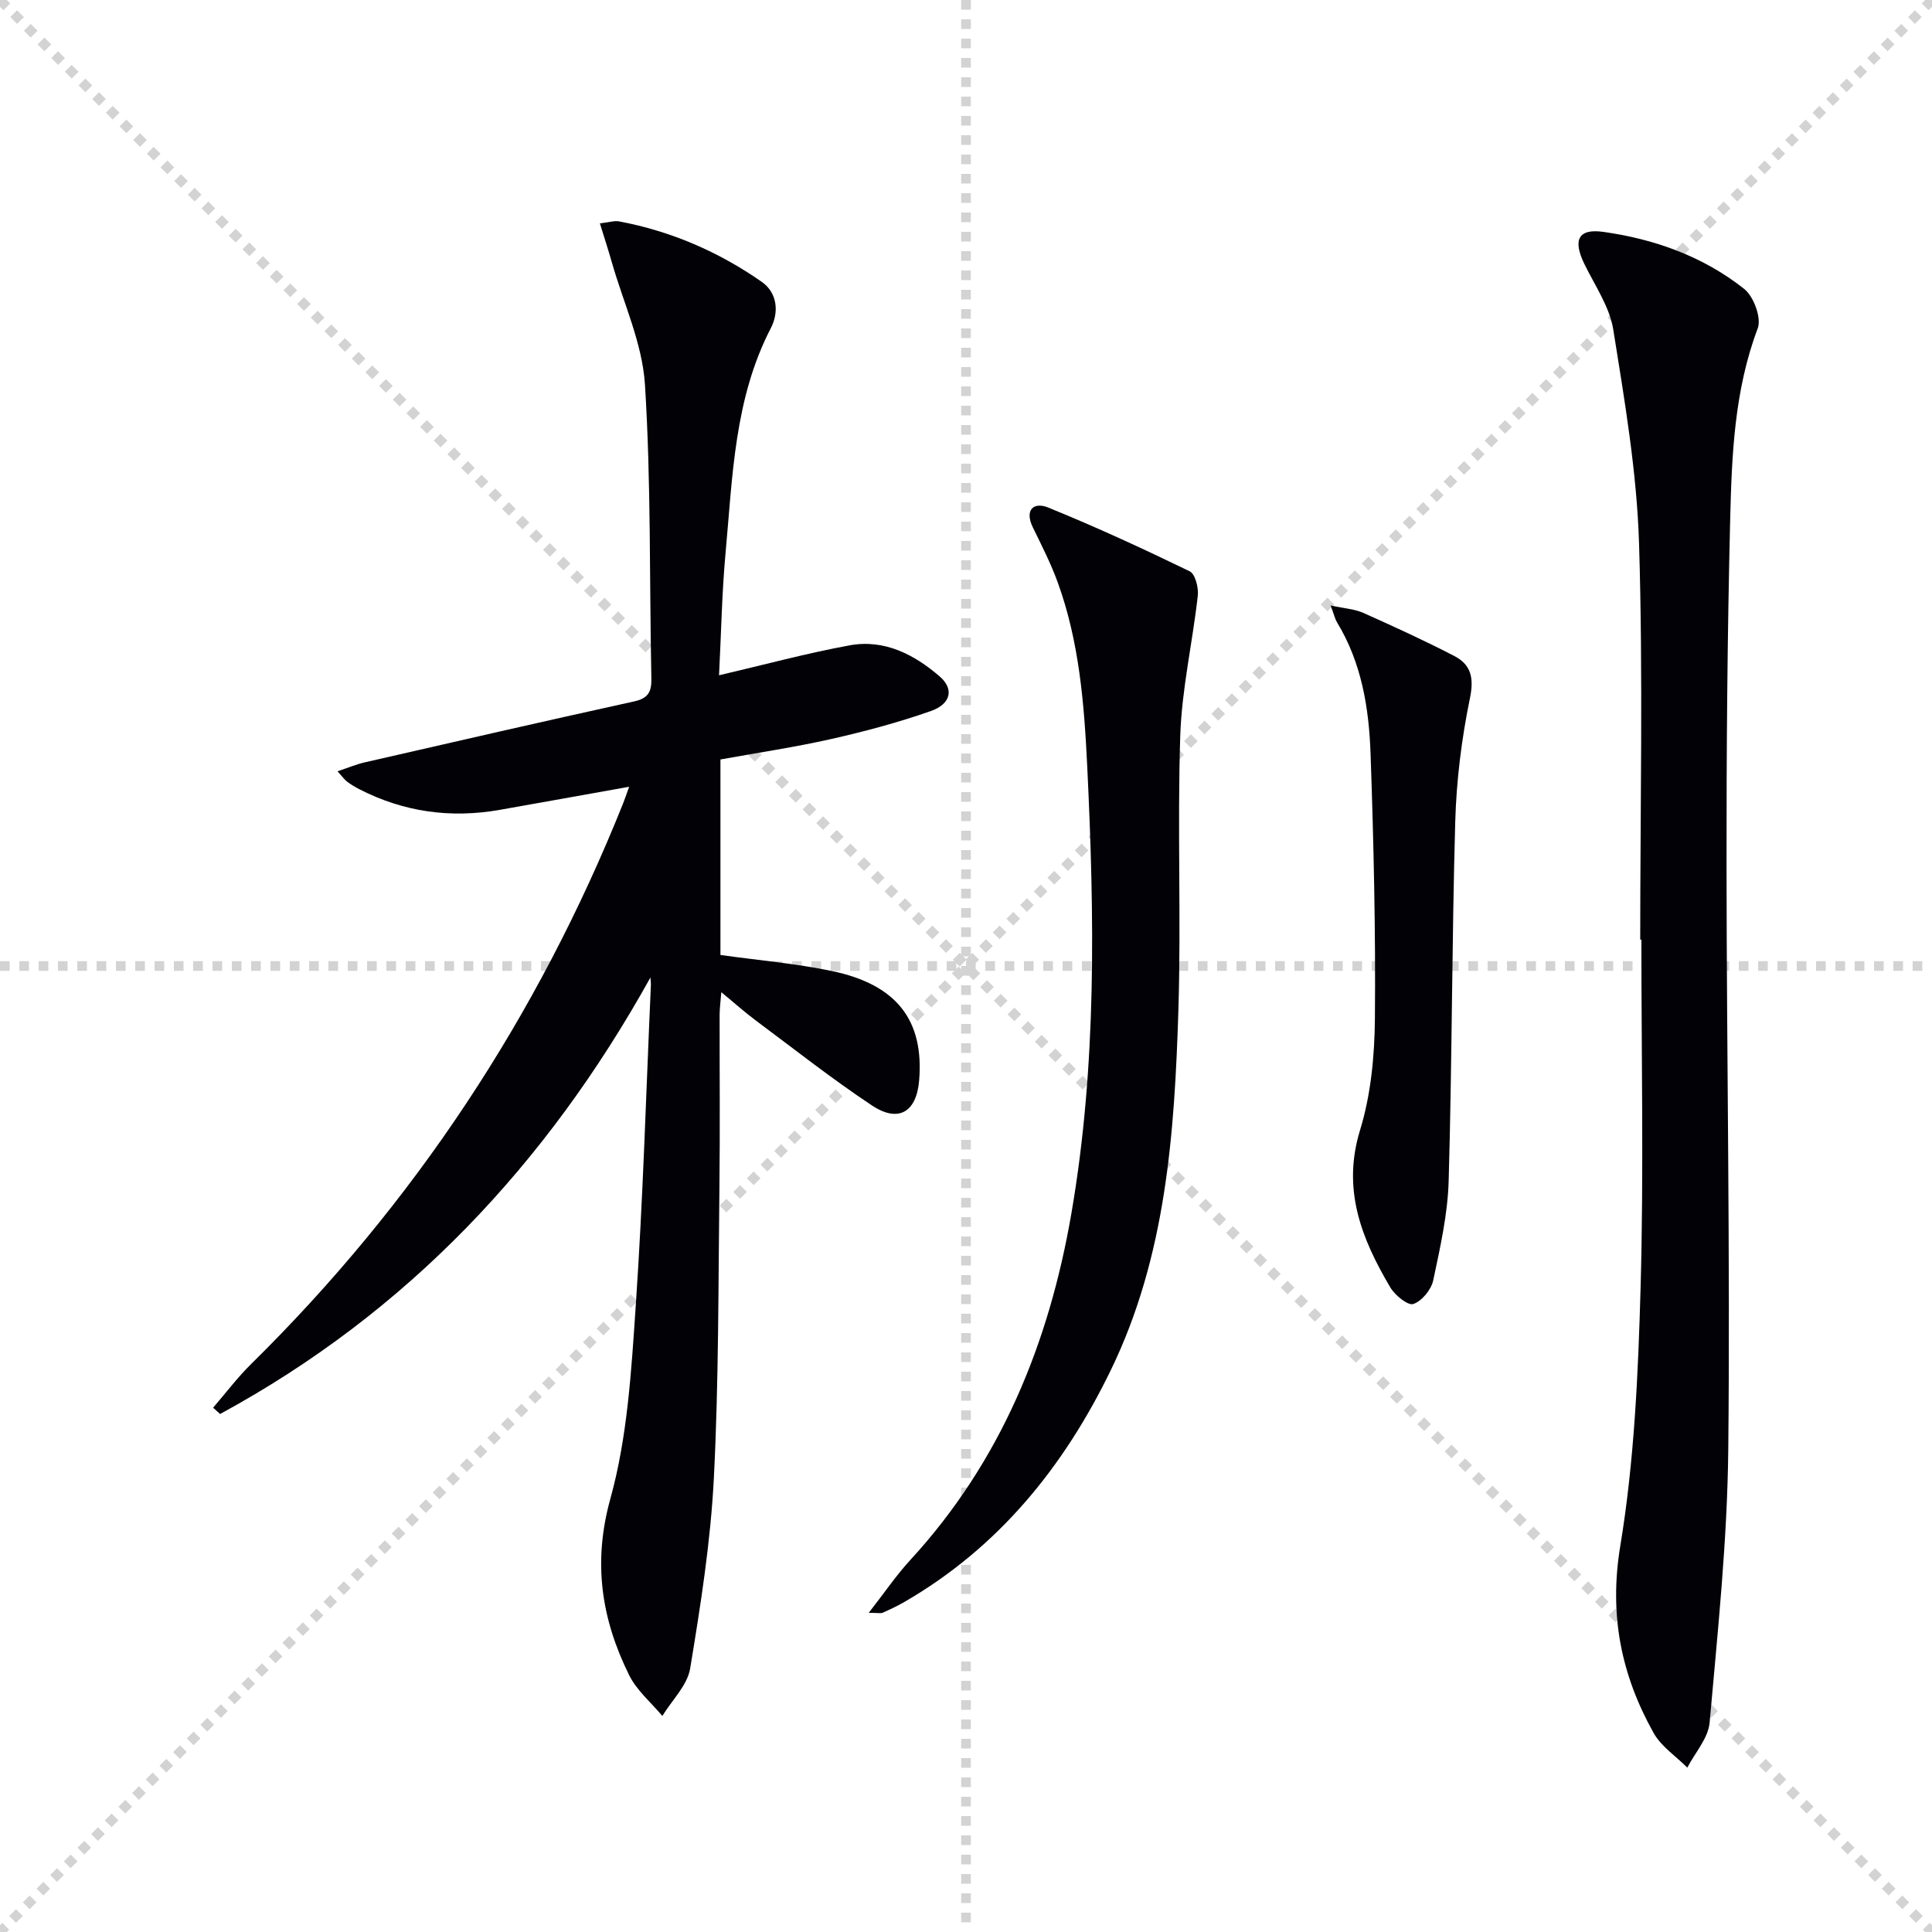 <svg enable-background="new 0 0 400 400" viewBox="0 0 400 400" xmlns="http://www.w3.org/2000/svg"><g stroke="lightgray" stroke-dasharray="1,1" stroke-width="1" transform="scale(2, 2)"><line x1="0" y1="0" x2="200" y2="200"></line><line x1="200" y1="0" x2="0" y2="200"></line><line x1="100" y1="0" x2="100" y2="200"></line><line x1="0" y1="100" x2="200" y2="100"></line></g><g fill="#010106"><path d="m134.66 202.39c-21.44 38.6-50.39 69.35-89.09 90.36-.48-.43-.96-.87-1.45-1.3 2.61-3.02 5.02-6.23 7.85-9.02 33.8-33.28 59.37-72 77-116 .36-.91.67-1.83 1.29-3.54-9.31 1.66-18.04 3.24-26.78 4.78-10.15 1.79-19.86.46-29.06-4.26-.88-.45-1.74-.97-2.54-1.56-.51-.38-.89-.94-2-2.16 2.18-.73 3.85-1.44 5.59-1.84 18.58-4.26 37.16-8.53 55.78-12.62 2.91-.64 3.67-1.93 3.61-4.74-.42-20.3-.05-40.64-1.33-60.88-.54-8.53-4.44-16.85-6.84-25.25-.73-2.57-1.56-5.11-2.49-8.11 2.03-.24 3.03-.59 3.94-.42 10.77 2.02 20.65 6.29 29.58 12.53 3.2 2.24 3.6 6.23 1.88 9.56-7.59 14.65-7.92 30.72-9.38 46.55-.76 8.25-.9 16.56-1.35 25.34 9.39-2.19 18.15-4.57 27.05-6.2 7.17-1.31 13.35 1.88 18.63 6.44 3.01 2.61 2.36 5.7-1.87 7.18-6.71 2.35-13.62 4.2-20.56 5.77-7.55 1.7-15.23 2.84-22.96 4.24v40.48c7.76 1.09 15.51 1.74 23.07 3.32 13.45 2.81 19.09 10.21 18.07 22.64-.54 6.55-4.26 8.85-9.76 5.2-8.3-5.51-16.14-11.7-24.14-17.66-2.25-1.68-4.34-3.56-7.06-5.8-.15 1.91-.34 3.29-.35 4.66-.02 11.83.1 23.66-.04 35.49-.24 20.14-.13 40.3-1.15 60.4-.67 13.21-2.75 26.39-4.91 39.47-.58 3.5-3.77 6.56-5.76 9.83-2.33-2.79-5.3-5.27-6.87-8.44-5.73-11.62-7.57-23.26-3.89-36.54 3.55-12.8 4.34-26.5 5.25-39.88 1.51-22.05 2.14-44.17 3.13-66.26.05-.59-.05-1.18-.09-1.76z"/><path d="m339.59 194.54c0-27.32.6-54.65-.24-81.94-.45-14.84-2.99-29.66-5.34-44.37-.76-4.73-3.82-9.12-5.99-13.59-2.42-4.97-1.27-7.37 3.95-6.63 10.65 1.5 20.69 5.1 29.16 11.82 1.96 1.56 3.6 6.01 2.79 8.15-4.87 12.9-5.38 26.35-5.71 39.76-.58 23.79-.77 47.6-.75 71.4.03 40.3.77 80.6.36 120.89-.19 18.89-2.19 37.77-3.86 56.61-.28 3.22-3.01 6.22-4.62 9.33-2.37-2.38-5.42-4.38-6.99-7.2-6.72-12.03-9.24-24.43-6.89-38.68 2.91-17.62 3.71-35.68 4.21-53.59.66-23.97.16-47.97.16-71.96-.08 0-.16 0-.24 0z"/><path d="m179.86 333.92c3.32-4.25 5.73-7.81 8.61-10.94 18.75-20.39 28.72-44.89 33.35-71.75 5.28-30.67 4.78-61.59 3.28-92.55-.63-12.99-1.65-25.87-6.14-38.19-1.41-3.88-3.32-7.6-5.13-11.32-1.76-3.63.21-5.29 3.13-4.11 9.94 4.03 19.7 8.54 29.35 13.22 1.15.56 1.87 3.4 1.68 5.06-1.08 9.67-3.31 19.28-3.63 28.96-.62 18.97.2 37.98-.39 56.95-.8 25.44-2.56 50.84-13.95 74.34-9.72 20.05-23.24 36.78-42.8 48.09-1.44.83-2.95 1.54-4.47 2.22-.4.17-.93.02-2.89.02z"/><path d="m275.49 125.35c3.02.66 5.03.77 6.74 1.53 6.35 2.84 12.68 5.73 18.85 8.93 3.44 1.78 4.14 4.47 3.26 8.72-1.73 8.4-2.81 17.05-3.05 25.62-.7 24.78-.65 49.57-1.36 74.35-.2 6.9-1.76 13.81-3.2 20.6-.41 1.92-2.35 4.28-4.12 4.88-1.11.38-3.79-1.8-4.76-3.43-5.93-10.04-10.05-20.24-6.27-32.55 2.25-7.33 3.01-15.36 3.08-23.08.16-18.29-.26-36.6-.9-54.88-.33-9.47-1.86-18.85-6.96-27.22-.39-.65-.56-1.46-1.31-3.47z"/></g></svg>